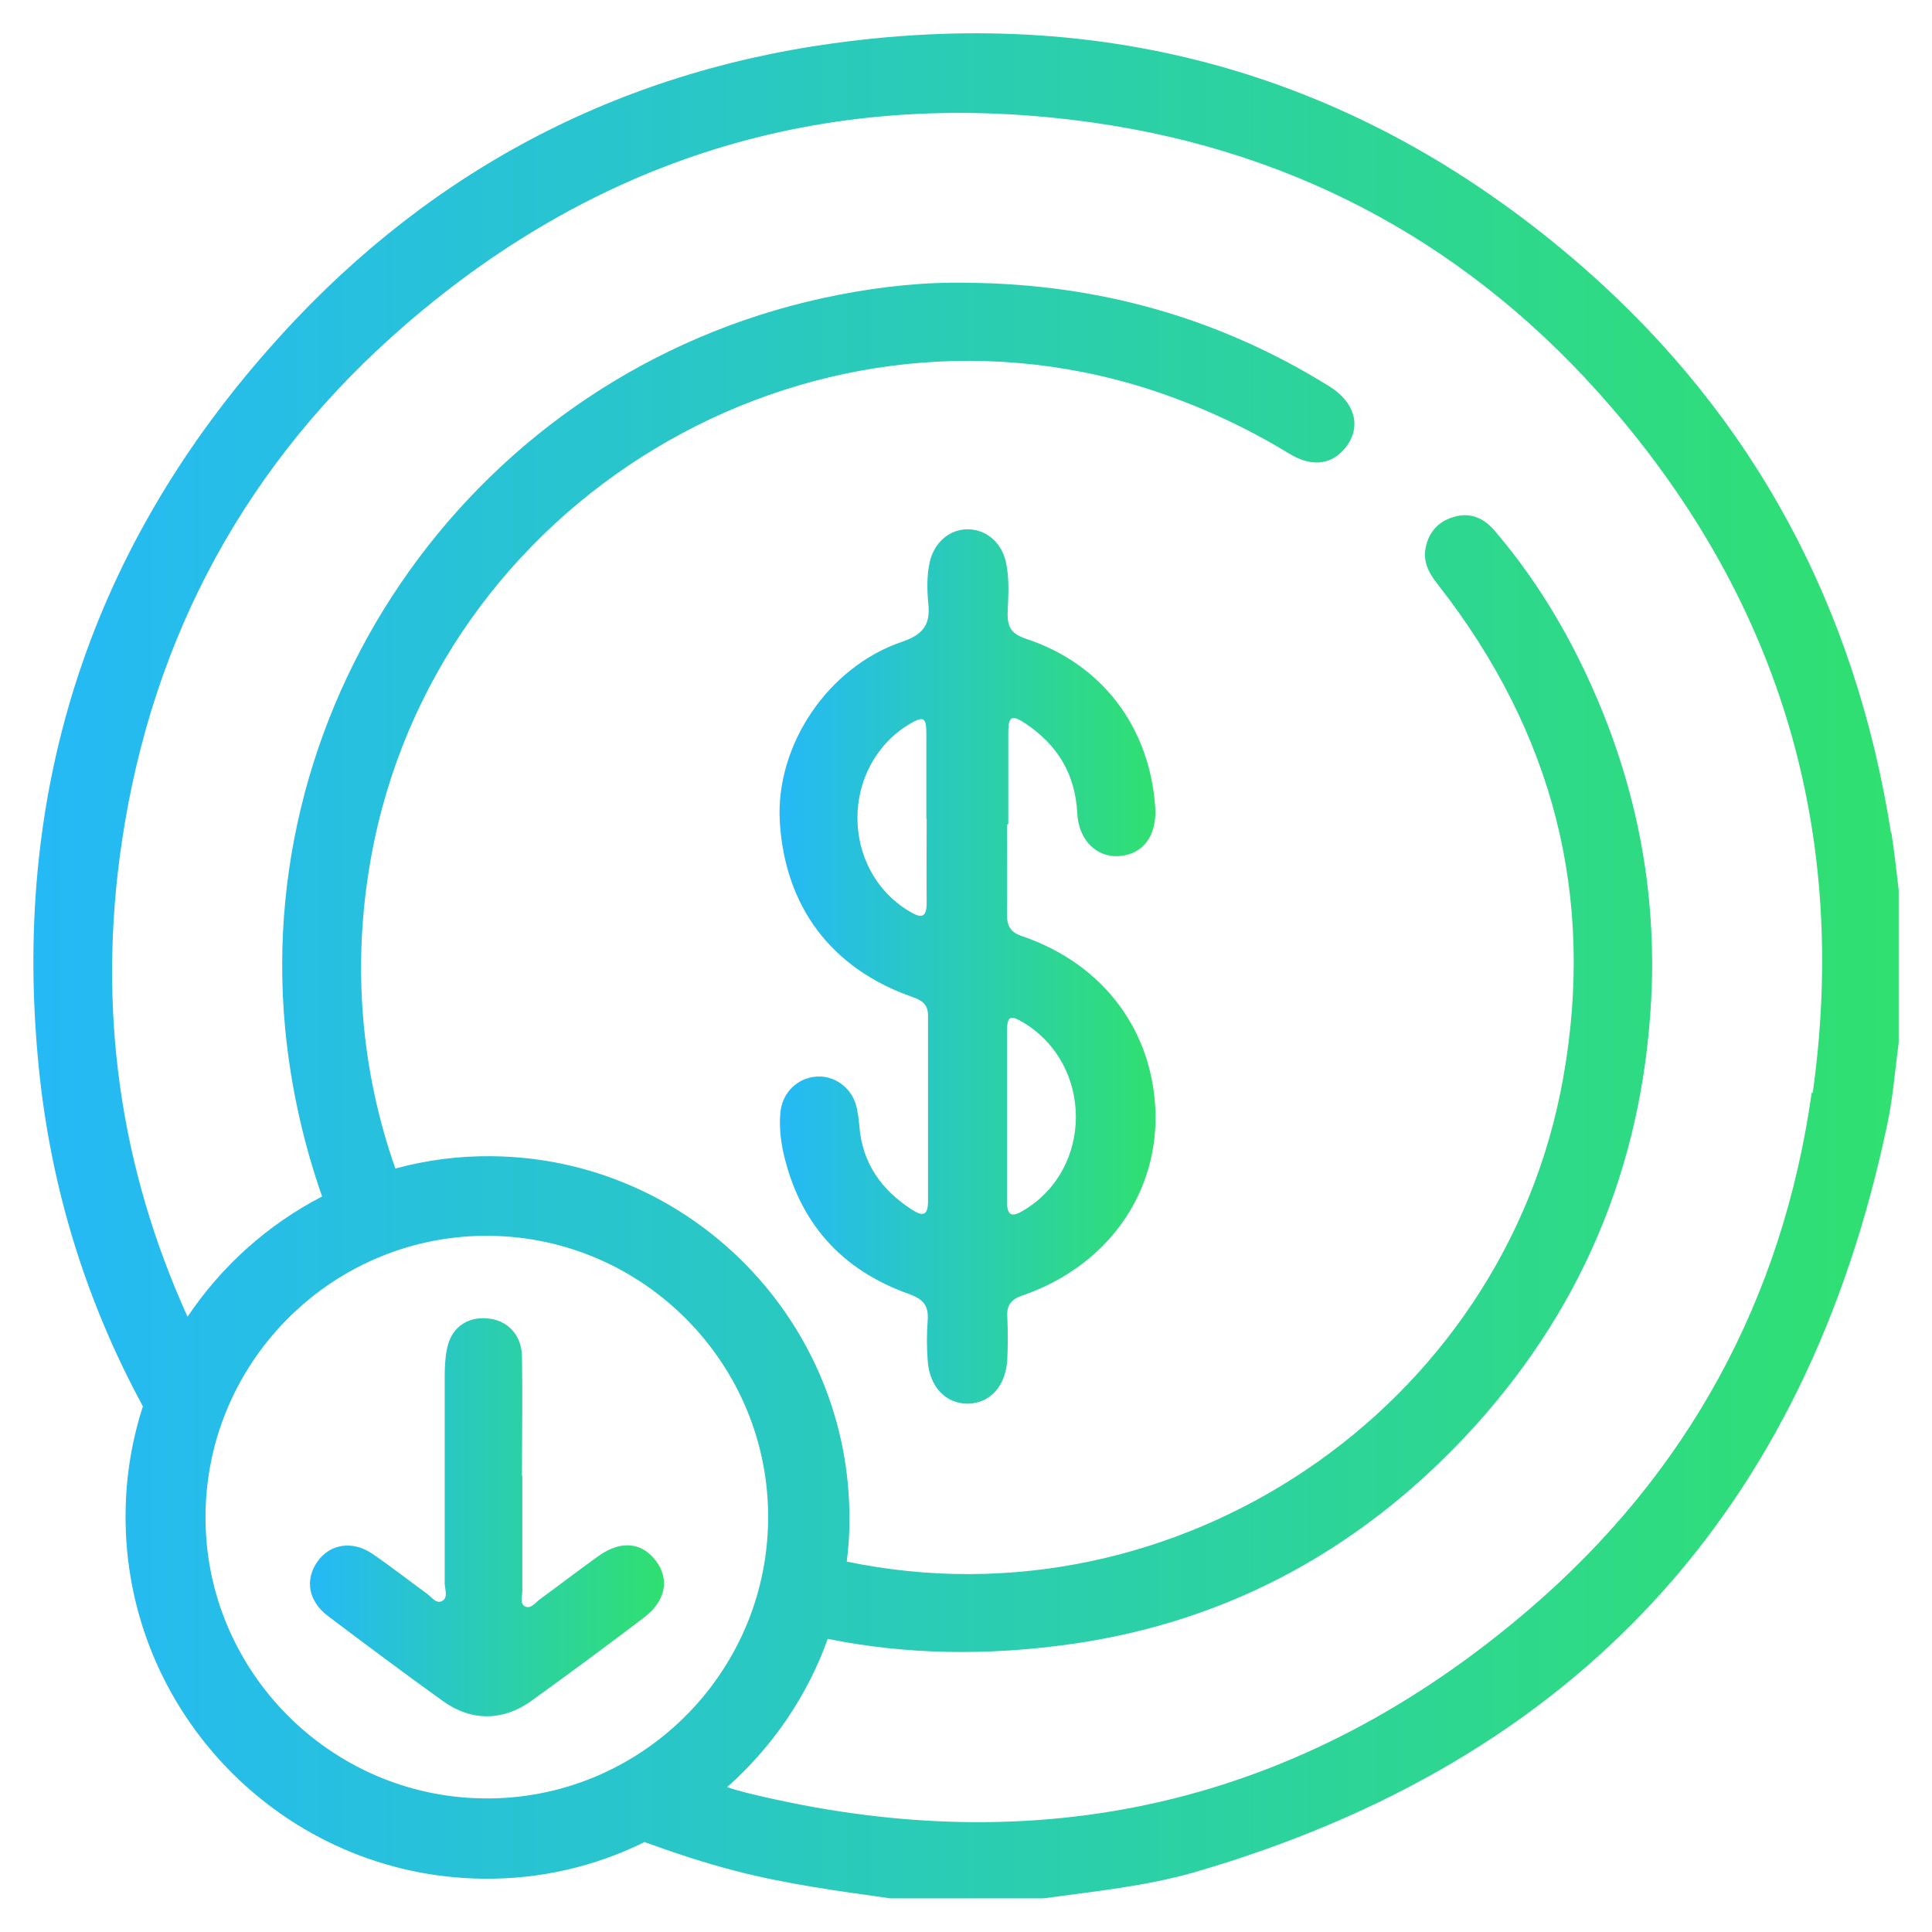 <?xml version="1.0" encoding="UTF-8"?>
<svg id="Layer_1" data-name="Layer 1" xmlns="http://www.w3.org/2000/svg" width="58" height="58" xmlns:xlink="http://www.w3.org/1999/xlink" viewBox="0 0 58 58">
  <defs>
    <style>
      .cls-1 {
        fill: url(#linear-gradient-2);
      }

      .cls-2 {
        fill: url(#linear-gradient-3);
      }

      .cls-3 {
        fill: url(#linear-gradient);
      }
    </style>
    <linearGradient id="linear-gradient" x1="23.39" y1="29.02" x2="34.69" y2="29.02" gradientUnits="userSpaceOnUse">
      <stop offset="0" stop-color="#25b9f6"/>
      <stop offset="1" stop-color="#30e070"/>
    </linearGradient>
    <linearGradient id="linear-gradient-2" x1="9.3" y1="45.55" x2="19.94" y2="45.55" xlink:href="#linear-gradient"/>
    <linearGradient id="linear-gradient-3" x1="1" y1="29" x2="57" y2="29" xlink:href="#linear-gradient"/>
  </defs>
  <path class="cls-3" d="m30.23,24.76c0,.89.01,1.78,0,2.68,0,.36.1.55.47.67,2.45.84,3.95,2.88,3.99,5.37.03,2.45-1.51,4.55-3.99,5.41-.33.11-.48.28-.46.62.02.44.02.87,0,1.31-.05.8-.52,1.31-1.19,1.32-.66,0-1.15-.51-1.2-1.3-.03-.39-.03-.8,0-1.2.03-.44-.12-.63-.55-.79-2.05-.72-3.32-2.16-3.79-4.28-.08-.39-.12-.8-.08-1.19.06-.58.51-1.02,1.08-1.06.53-.04,1.04.32,1.19.86.06.21.08.43.1.64.09,1.1.66,1.9,1.57,2.49.32.21.49.2.49-.25v-5.57c0-.35-.19-.46-.47-.56-2.43-.85-3.83-2.71-3.98-5.27-.13-2.27,1.43-4.64,3.69-5.4.63-.22.83-.52.77-1.13-.04-.41-.05-.84.04-1.25.13-.59.59-.99,1.14-.99s1.02.39,1.15.99c.11.51.07,1.02.05,1.52-.01.44.12.63.56.78,2.27.75,3.7,2.64,3.87,5.04.06.86-.36,1.43-1.08,1.48-.67.05-1.22-.47-1.26-1.29-.06-1.17-.59-2.04-1.54-2.68-.43-.29-.53-.23-.53.27v2.73l-.02.02Zm-2.42-.17v-2.56c0-.51-.09-.54-.53-.28-2.06,1.27-2.05,4.37.02,5.61.35.21.52.21.52-.27-.01-.84,0-1.67,0-2.51h-.01Zm2.42,8.91v2.56c0,.47.17.48.51.27,2.07-1.24,2.08-4.33.02-5.61-.44-.27-.53-.23-.53.28v2.51h0Z"/>
  <path class="cls-1" d="m15.68,44.32v3.44c0,.16-.08.37.07.46.19.1.32-.11.46-.21.59-.43,1.16-.87,1.76-1.3.68-.48,1.31-.41,1.73.16.41.56.28,1.2-.38,1.7-1.12.85-2.24,1.68-3.38,2.5-.84.6-1.79.61-2.64,0-1.17-.84-2.32-1.7-3.46-2.56-.59-.45-.69-1.09-.31-1.63.37-.53,1.05-.64,1.64-.24.56.38,1.09.8,1.63,1.19.15.1.28.32.46.24.21-.1.09-.36.09-.55v-6.17c0-.27.01-.55.06-.81.11-.66.59-1.02,1.23-.96.59.05,1.02.49,1.03,1.14.02,1.2,0,2.41,0,3.6h.02Z"/>
  <path class="cls-2" d="m56.77,25.01c-1.06-6.77-4.1-12.49-9.26-17C41.05,2.38,33.5.13,25.02,1.3c-6.78.93-12.49,4.07-17,9.23C2.6,16.7.34,23.95,1.17,32.1c.37,3.63,1.43,7,3.12,10.12-.33,1.02-.51,2.09-.52,3.21-.06,5.98,4.76,10.91,10.74,10.97,1.74.02,3.38-.38,4.84-1.1.88.32,1.78.62,2.71.86,1.53.4,3.1.61,4.67.83h4.59c1.53-.21,3.07-.36,4.56-.79,11.42-3.33,18.34-10.83,20.78-22.46.17-.8.23-1.62.34-2.43v-4.59c-.07-.58-.13-1.15-.22-1.73h-.01ZM6.17,45.46c.05-4.66,3.88-8.41,8.53-8.36s8.41,3.88,8.36,8.53c-.05,4.66-3.88,8.41-8.53,8.36s-8.41-3.88-8.36-8.53Zm48.22-12.67c-.87,6.2-3.72,11.44-8.48,15.52-6.85,5.88-14.74,7.67-23.5,5.51-.2-.05-.38-.1-.58-.17,1.35-1.2,2.4-2.72,3.02-4.45,2.32.47,4.77.52,7.35.15,4.8-.69,8.84-2.96,12.09-6.55,3.38-3.75,5.13-8.19,5.3-13.25.1-3.43-.66-6.68-2.19-9.76-.69-1.39-1.53-2.69-2.54-3.87-.32-.37-.73-.55-1.22-.4-.46.13-.75.46-.84.92-.1.48.15.84.43,1.19,3.39,4.37,4.67,9.27,3.7,14.72-1.76,9.96-11.64,16.59-21.51,14.53.05-.39.08-.8.08-1.2.06-5.99-4.76-10.91-10.74-10.97-1.01-.01-1.97.12-2.89.37-1.02-2.89-1.32-6.09-.73-9.34,1.92-10.67,13.02-17.36,23.34-14.06,1.48.48,2.88,1.12,4.21,1.93.71.44,1.33.34,1.74-.22.44-.6.24-1.32-.52-1.79-3.31-2.06-6.93-3.07-10.82-3.11-1.32-.03-2.62.11-3.91.36-10.49,2.04-17.59,11.69-16.62,22.02.17,1.77.55,3.45,1.11,5.05-1.63.84-3.02,2.09-4.04,3.61-2.03-4.48-2.72-9.24-1.97-14.27.92-6.19,3.77-11.41,8.51-15.51,5.94-5.14,12.88-7.17,20.64-6.07,6.22.88,11.45,3.77,15.55,8.53,5.12,5.93,7.14,12.86,6.06,20.6h-.01Z"/>
</svg>